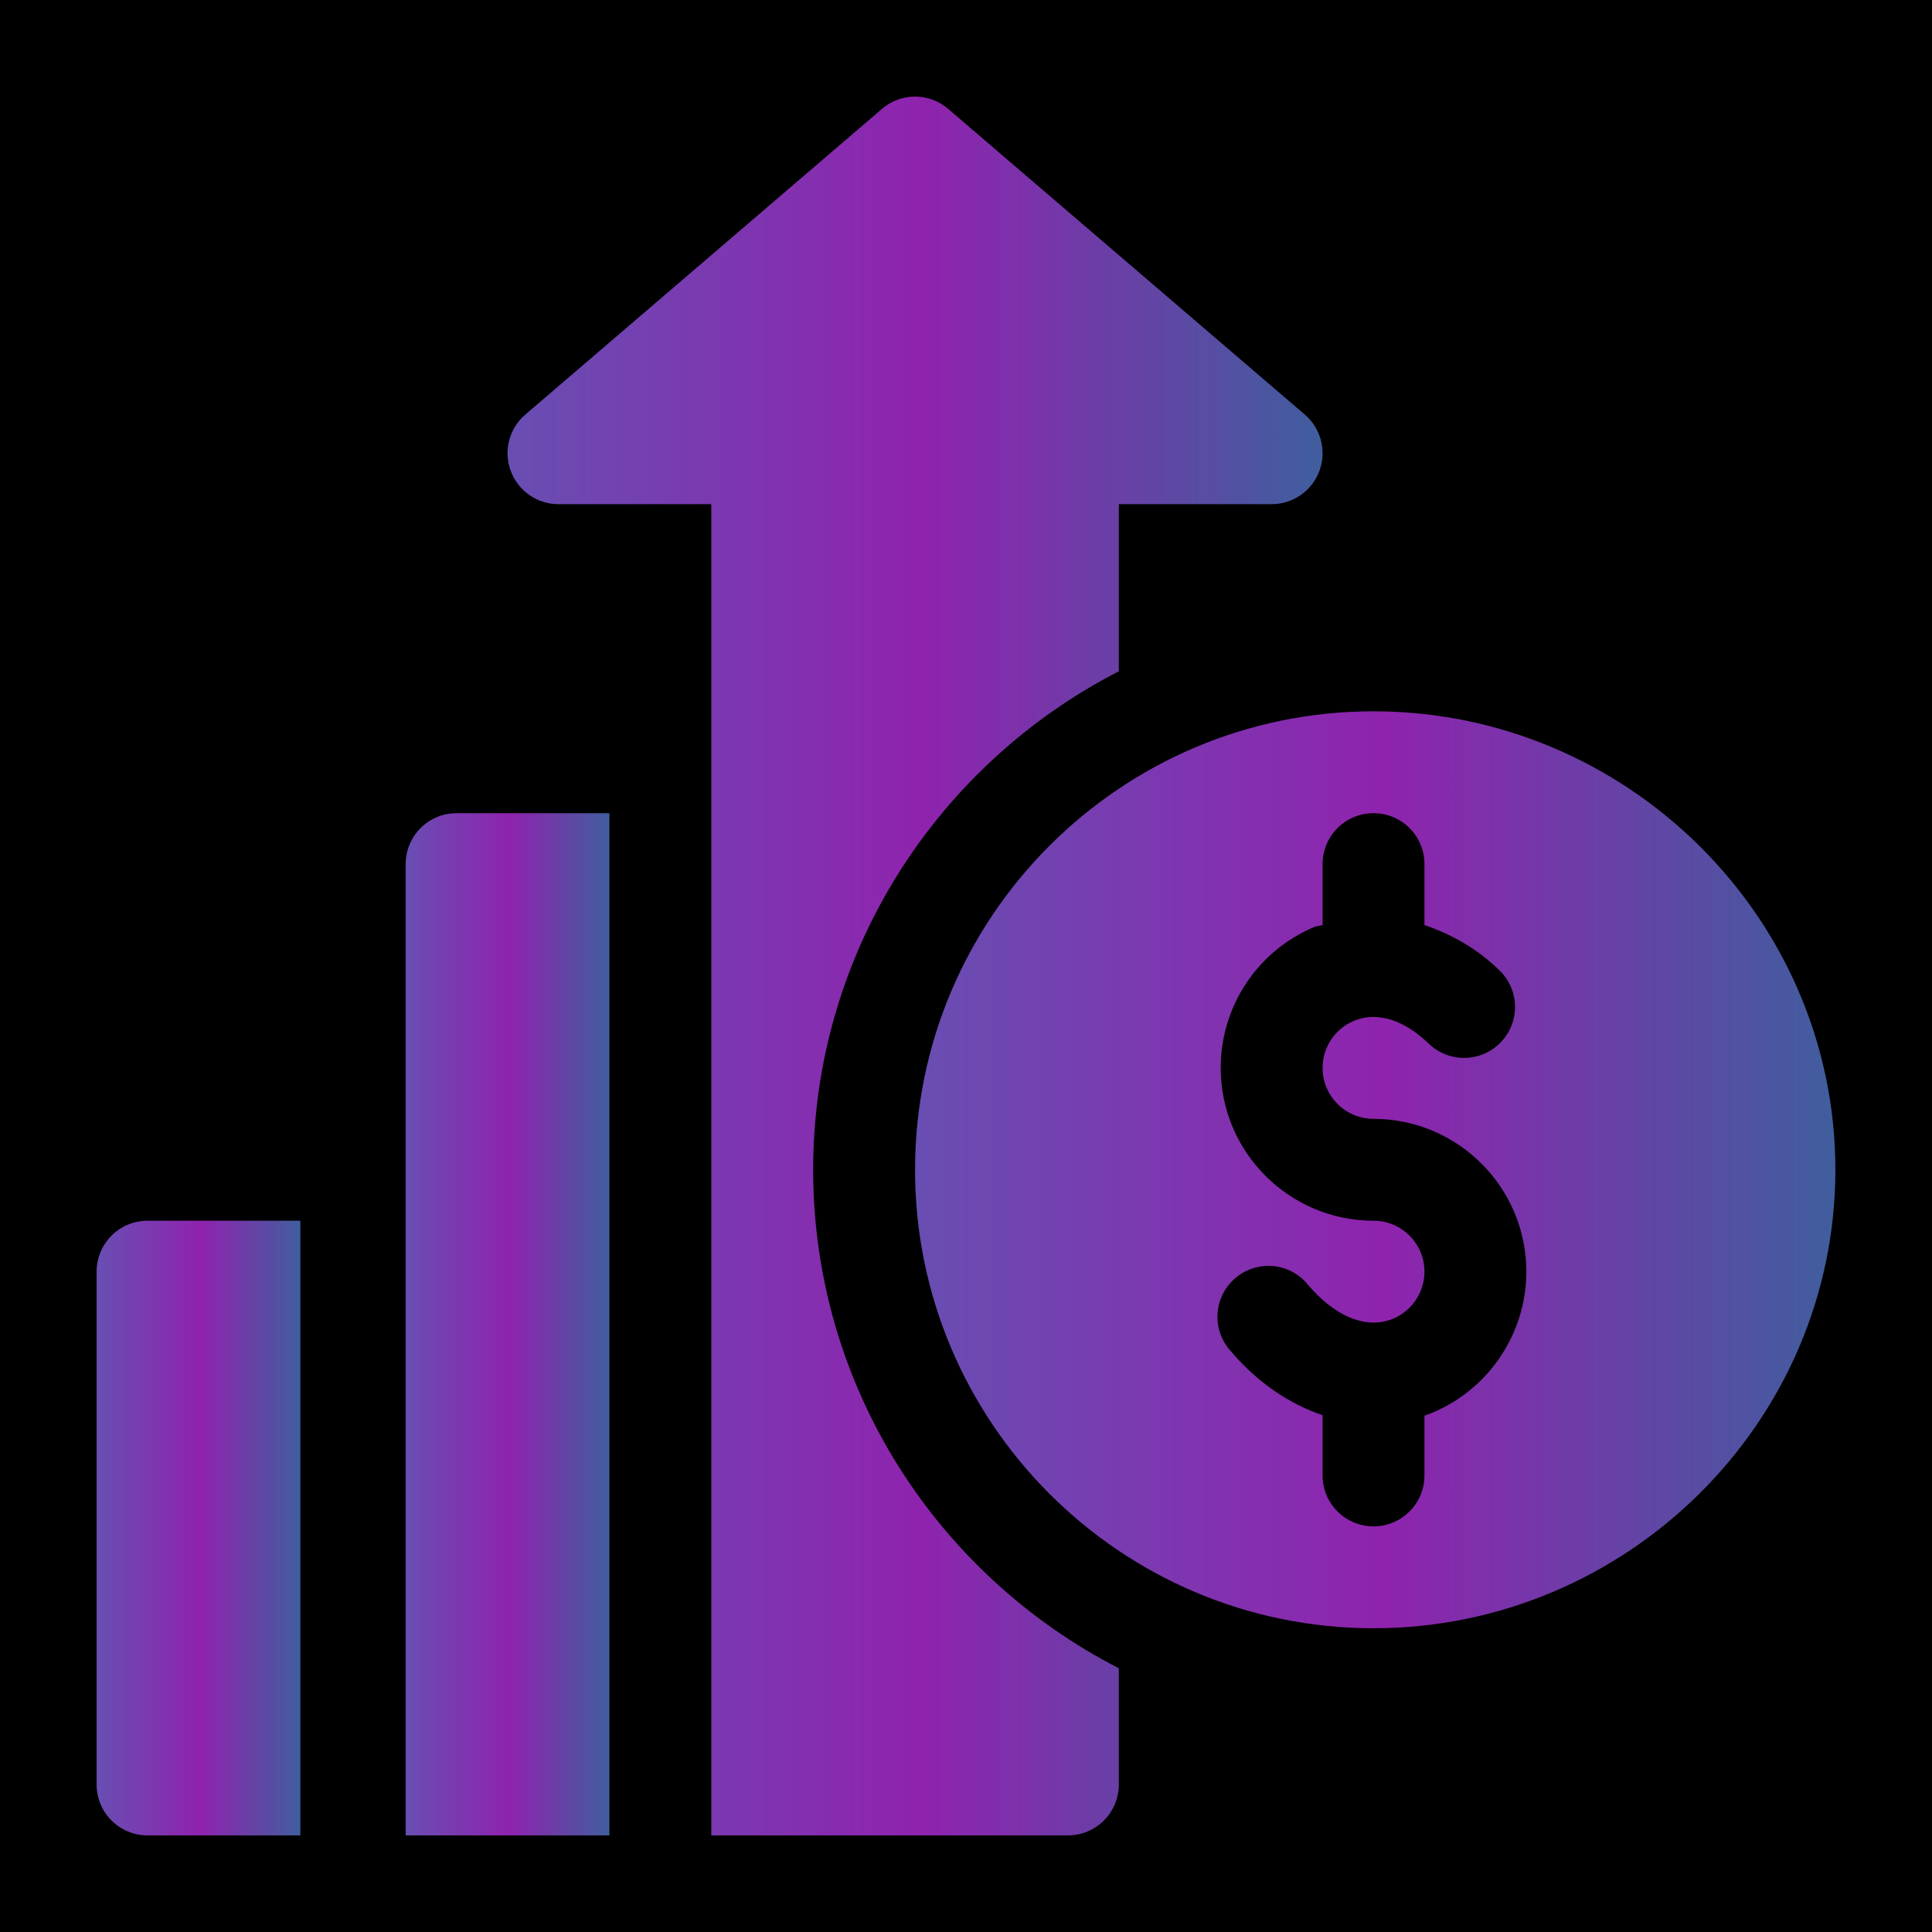 <svg width="500" height="500" viewBox="0 0 500 500" fill="none" xmlns="http://www.w3.org/2000/svg">
<rect width="500" height="500" fill="black"/>
<g clip-path="url(#clip0_1124_9130)">
<path d="M355.468 184.086C290.04 184.086 236.816 237.309 236.816 302.737C236.816 368.164 290.039 421.387 355.467 421.387C420.895 421.387 474.996 368.164 474.996 302.737C474.996 237.309 420.895 184.086 355.468 184.086ZM368.998 366.272C368.884 366.314 368.764 366.295 368.65 366.334V381.837C368.65 389.124 362.753 395.021 355.466 395.021C348.179 395.021 342.283 389.124 342.283 381.837V366.245C333.6 363.311 325.28 357.744 318.168 349.265C313.482 343.69 314.202 335.373 319.79 330.7C325.365 326.013 333.708 326.734 338.356 332.322C345.333 340.626 353.226 343.922 359.972 341.502C365.16 339.609 368.65 334.627 368.65 329.104C368.65 321.83 362.74 315.92 355.466 315.92C333.657 315.92 315.916 298.179 315.916 276.37C315.916 260.444 325.392 246.14 340.056 239.936C340.782 239.628 341.551 239.646 342.283 239.384V223.637C342.283 216.35 348.18 210.453 355.467 210.453C362.754 210.453 368.651 216.35 368.651 223.637V239.408C375.477 241.714 382.134 245.38 388.078 251.137C393.305 256.197 393.434 264.539 388.361 269.779C383.301 275.006 374.945 275.122 369.718 270.062C363.307 263.844 356.213 261.707 350.342 264.218C345.45 266.29 342.283 271.054 342.283 276.371C342.283 283.645 348.192 289.555 355.466 289.555C377.275 289.555 395.016 307.296 395.016 329.105C395.018 345.673 384.563 360.607 368.998 366.272Z" fill="url(#paint0_linear_1124_9130)"/>
<path d="M38.187 315.922C30.9 315.922 25.003 321.818 25.003 329.105V461.819C25.003 469.106 30.9 475.002 38.187 475.002H77.737V315.922H38.187Z" fill="url(#paint1_linear_1124_9130)"/>
<path d="M337.675 107.287L245.391 28.186C240.473 23.938 233.16 23.938 228.242 28.186L135.958 107.287C131.762 110.866 130.255 116.685 132.173 121.861C134.078 127.037 139.009 130.474 144.533 130.474H184.083C184.083 244.45 184.083 361.019 184.083 475.001C218.046 475.001 241.526 475.001 276.367 475.001C283.654 475.001 289.551 469.105 289.551 461.818V431.747C242.668 407.692 210.45 358.957 210.45 302.738C210.45 246.521 242.669 197.785 289.551 173.73V130.475H329.101C334.624 130.475 339.555 127.038 341.461 121.862C343.379 116.685 341.873 110.866 337.675 107.287Z" fill="url(#paint2_linear_1124_9130)"/>
<path d="M118.166 210.453C110.879 210.453 104.982 216.35 104.982 223.637V315.921V475C124.239 475 139.019 475 157.716 475V210.453H118.166Z" fill="url(#paint3_linear_1124_9130)"/>
</g>
<defs>
<linearGradient id="paint0_linear_1124_9130" x1="474.996" y1="302.737" x2="236.816" y2="302.737" gradientUnits="userSpaceOnUse">
<stop stop-color="#405E9E"/>
<stop offset="0.49" stop-color="#8F23AE"/>
<stop offset="1" stop-color="#684EB2"/>
</linearGradient>
<linearGradient id="paint1_linear_1124_9130" x1="77.737" y1="395.462" x2="25.003" y2="395.462" gradientUnits="userSpaceOnUse">
<stop stop-color="#405E9E"/>
<stop offset="0.49" stop-color="#8F23AE"/>
<stop offset="1" stop-color="#684EB2"/>
</linearGradient>
<linearGradient id="paint2_linear_1124_9130" x1="342.284" y1="250.001" x2="131.35" y2="250.001" gradientUnits="userSpaceOnUse">
<stop stop-color="#405E9E"/>
<stop offset="0.49" stop-color="#8F23AE"/>
<stop offset="1" stop-color="#684EB2"/>
</linearGradient>
<linearGradient id="paint3_linear_1124_9130" x1="157.716" y1="342.726" x2="104.982" y2="342.726" gradientUnits="userSpaceOnUse">
<stop stop-color="#405E9E"/>
<stop offset="0.49" stop-color="#8F23AE"/>
<stop offset="1" stop-color="#684EB2"/>
</linearGradient>
<clipPath id="clip0_1124_9130">
<rect width="450" height="450" fill="black" transform="translate(25 25)"/>
</clipPath>
</defs>
</svg>
